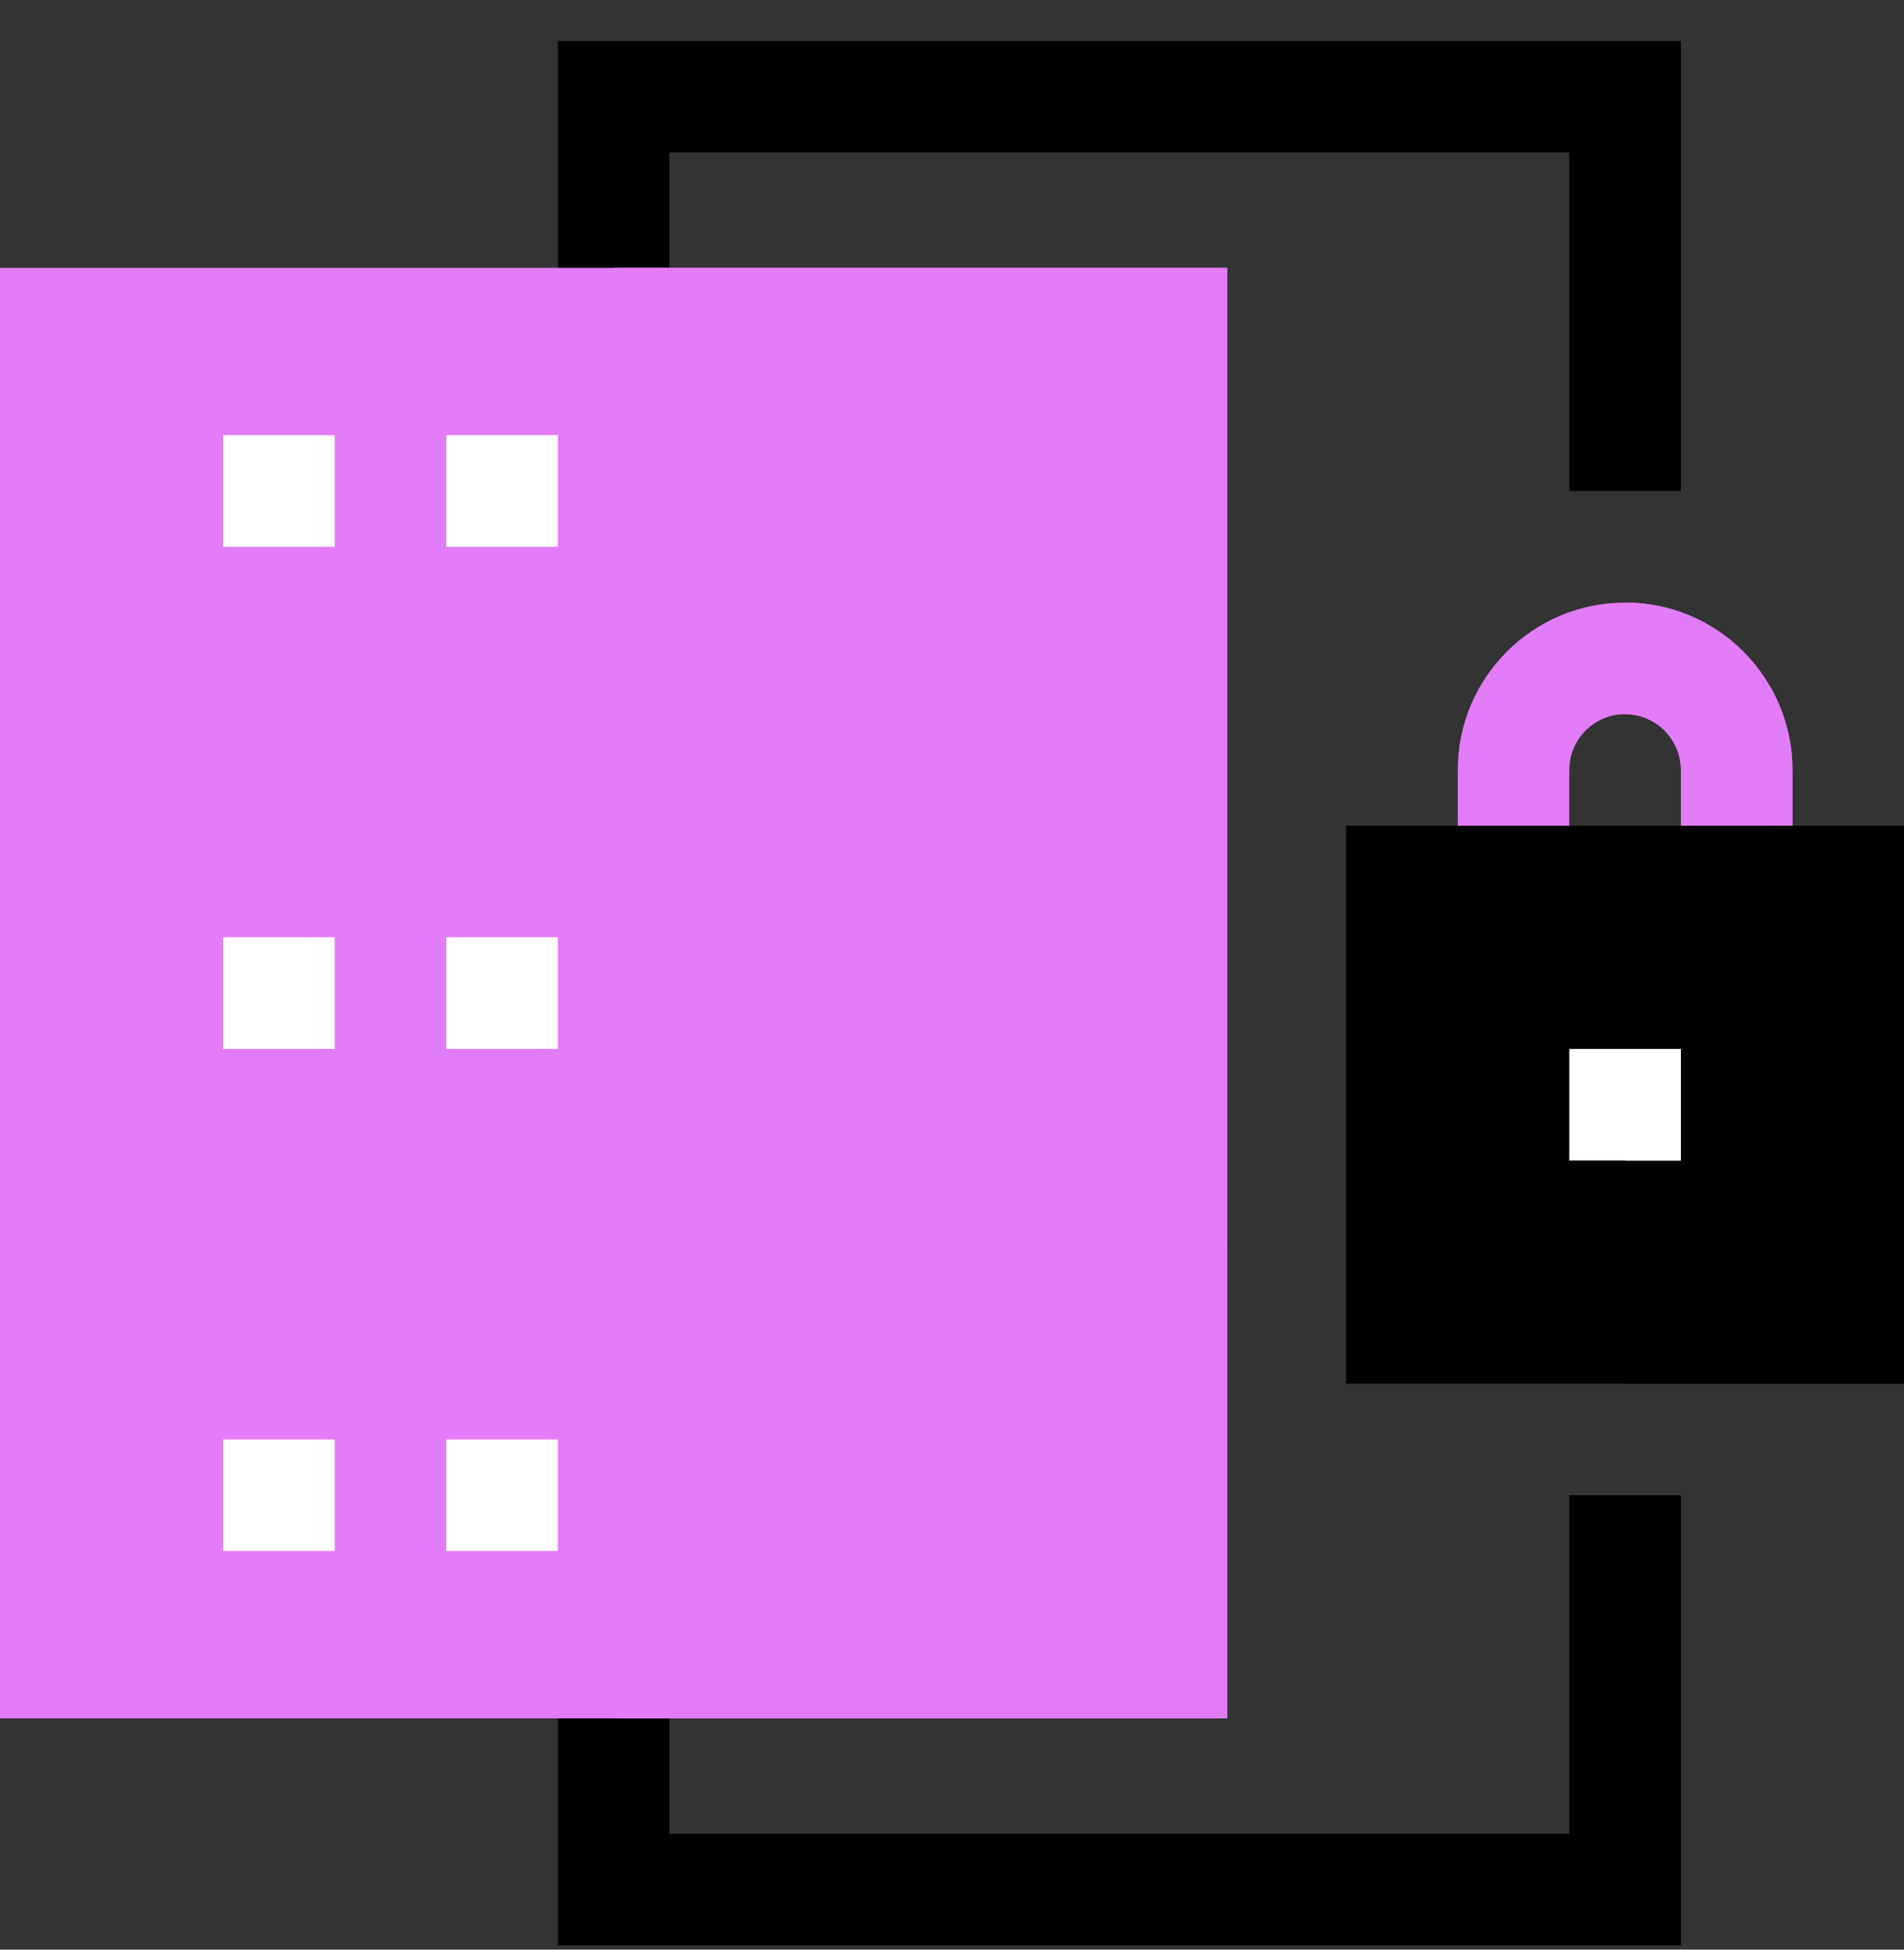 <?xml version="1.0" encoding="UTF-8"?>
<svg xmlns="http://www.w3.org/2000/svg" width="42" height="43" viewBox="0 0 42 43" fill="none">
  <rect x="0" y="0" width="42" height="43" fill="#333333" stroke="none"/>
  <g clip-path="url(#clip0_928_7862)">
    <path d="M27.07 16.366V27.441L13.535 29.902L0 27.441V16.366L13.535 13.905L27.07 16.366Z" fill="#E37CF8"></path>
    <path d="M27.07 27.441V16.366L13.535 13.905V29.902L27.07 27.441Z" fill="#E37CF8"></path>
    <path d="M39.539 19.443H37.078V16.982C37.078 16.303 36.526 15.751 35.848 15.751C35.169 15.751 34.617 16.303 34.617 16.982V19.443H32.156V16.982C32.156 14.946 33.812 13.29 35.848 13.29C37.883 13.29 39.539 14.946 39.539 16.982V19.443Z" fill="#E37CF8"></path>
    <path d="M37.078 16.982V19.443H39.539V16.982C39.539 14.946 37.883 13.29 35.848 13.29V15.751C36.526 15.751 37.078 16.303 37.078 16.982Z" fill="#E37CF8"></path>
    <path d="M37.078 10.829H34.617V3.365H14.766V7.138H12.305V0.904H37.078V10.829Z" fill="black"></path>
    <path d="M37.078 42.904H12.305V36.669H14.766V40.443H34.617V32.978H37.078V42.904Z" fill="black"></path>
    <path d="M0 27.441H27.07V37.9H0V27.441Z" fill="#E37CF8"></path>
    <path d="M13.535 27.441H27.07V37.9H13.535V27.441Z" fill="#E37CF8"></path>
    <path d="M0 5.907H27.07V16.366H0V5.907Z" fill="#E37CF8"></path>
    <path d="M13.535 5.907H27.07V16.366H13.535V5.907Z" fill="#E37CF8"></path>
    <path d="M4.922 20.673H7.383V23.134H4.922V20.673Z" fill="white"></path>
    <path d="M9.844 20.673H12.305V23.134H9.844V20.673Z" fill="white"></path>
    <path d="M4.922 31.747H7.383V34.208H4.922V31.747Z" fill="white"></path>
    <path d="M9.844 31.747H12.305V34.208H9.844V31.747Z" fill="white"></path>
    <path d="M4.922 9.599H7.383V12.06H4.922V9.599Z" fill="white"></path>
    <path d="M9.844 9.599H12.305V12.06H9.844V9.599Z" fill="white"></path>
    <path d="M42 30.517H29.695V18.212H42V30.517Z" fill="black"></path>
    <path d="M35.848 18.212H42V30.517H35.848V18.212Z" fill="black"></path>
    <path d="M34.617 23.134H37.078V25.595H34.617V23.134Z" fill="white"></path>
    <path d="M35.848 23.134H37.078V25.595H35.848V23.134Z" fill="white"></path>
  </g>
  <defs>
    <clipPath id="clip0_928_7862">
      <rect width="42" height="42" fill="white" transform="translate(0 0.904)"></rect>
    </clipPath>
  </defs>
</svg>
